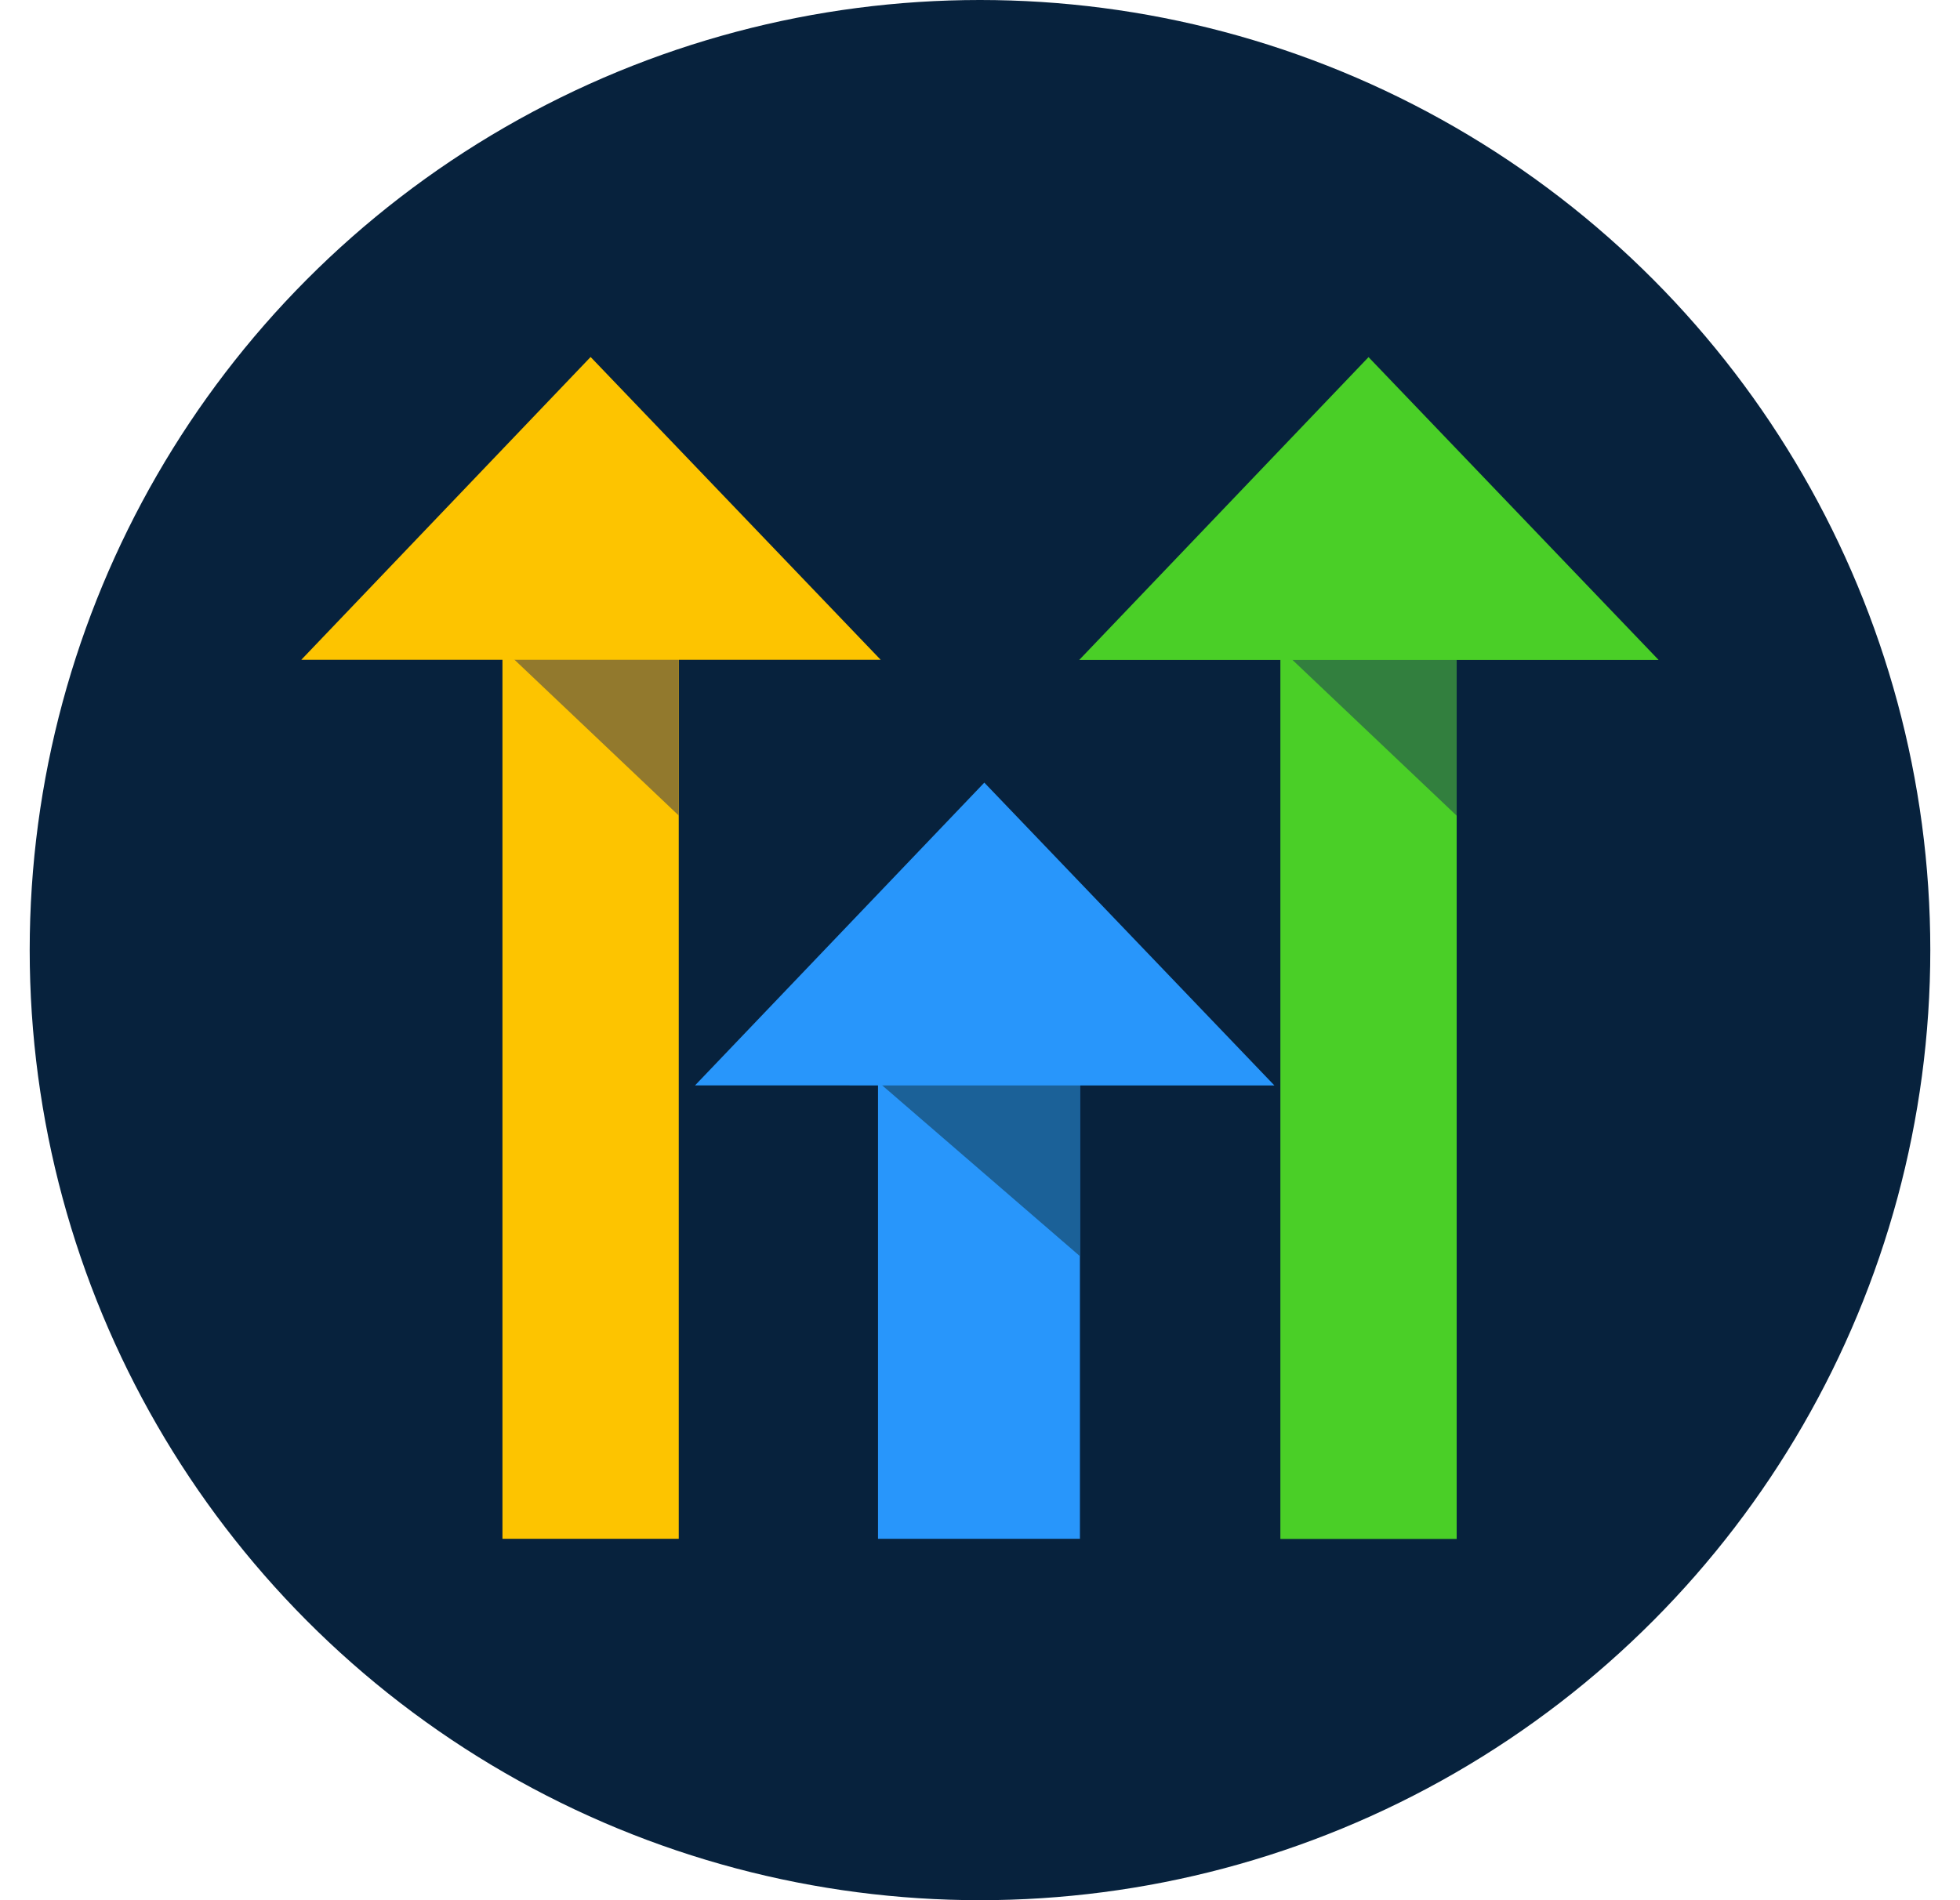 <svg xmlns="http://www.w3.org/2000/svg" width="33" height="32" viewBox="0 0 869 869">
  <g id="Group_2" data-name="Group 2" transform="translate(-493 -61)">
    <circle id="Ellipse_1" data-name="Ellipse 1" cx="434.5" cy="434.5" r="434.5" transform="translate(493 61)" fill="#07223d"/>
    <g id="Group_1" data-name="Group 1" transform="translate(617.184 224.258)">
      <rect id="Rectangle_1" data-name="Rectangle 1" width="80.606" height="430.93" transform="translate(91.97 109.538)" fill="#fdc400"/>
      <path id="Path_1" data-name="Path 1" d="M18.4,26.659l80.606,76.473V26.659Z" transform="translate(73.569 106.573)" fill="#92792d"/>
      <path id="Path_2" data-name="Path 2" d="M132.276,0,0,138.472H264.9Z" transform="translate(0 0)" fill="#fdc400"/>
      <rect id="Rectangle_2" data-name="Rectangle 2" width="92.32" height="236.28" transform="translate(263.686 304.188)" fill="#2896fb"/>
      <path id="Path_3" data-name="Path 3" d="M51.936,65.609l96.453,83.334V65.609Z" transform="translate(207.619 262.276)" fill="#1b6198"/>
      <path id="Path_4" data-name="Path 4" d="M36.02,177.426,168.3,38.949l132.62,138.478Z" transform="translate(143.992 155.702)" fill="#2896fb"/>
      <rect id="Rectangle_3" data-name="Rectangle 3" width="80.606" height="430.925" transform="translate(447.656 109.608)" fill="#4acf27"/>
      <path id="Path_5" data-name="Path 5" d="M89.575,26.672l80.606,76.473V26.672Z" transform="translate(358.083 106.625)" fill="#327f3e"/>
      <path id="Path_6" data-name="Path 6" d="M71.172,138.49h264.9L203.448.012Z" transform="translate(284.514 0.051)" fill="#4acf27"/>
    </g>
  </g>
</svg>
